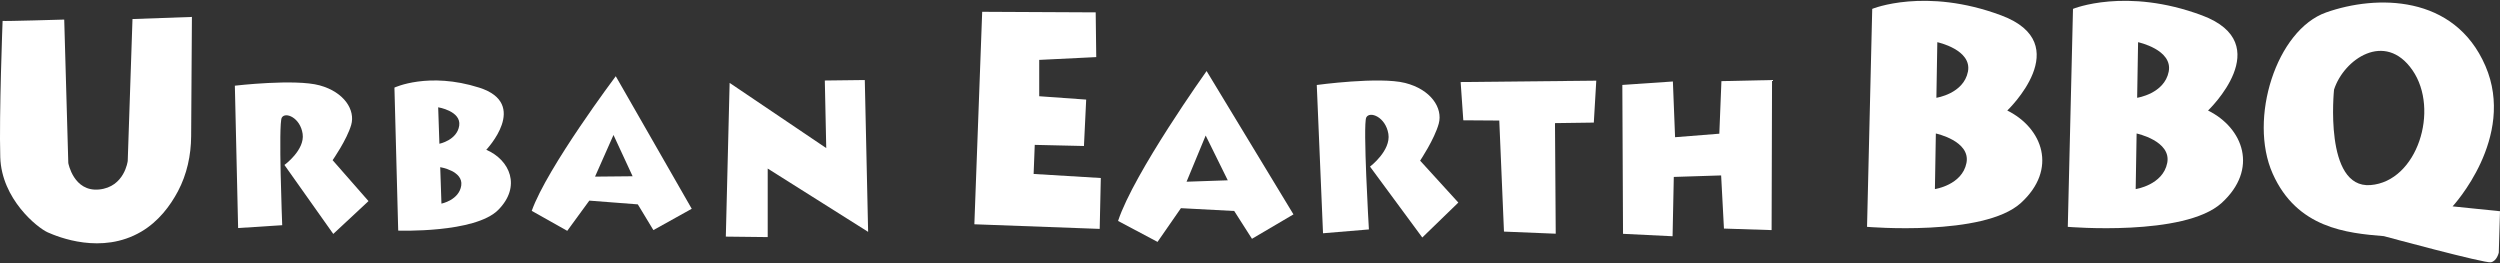 <?xml version="1.0" encoding="UTF-8"?><svg id="uuid-9a946a88-69a1-4678-b6e2-e1b883ef38e9" xmlns="http://www.w3.org/2000/svg" xmlns:xlink="http://www.w3.org/1999/xlink" viewBox="0 0 304 32"><rect x="0" y="0" width="304" height="32" fill="#333333" stroke="none"/><defs><clipPath id="uuid-6014ba4d-5dd7-4b30-b537-08e3583a5800"><rect width="304" height="32" style="fill:none; stroke-width:0px;"/></clipPath></defs><g style="clip-path:url(#uuid-6014ba4d-5dd7-4b30-b537-08e3583a5800);"><path d="m23.338,2.059l-7.227.256-.579,17.255s-.378,3.168-3.482,3.472c-3.105.305-3.745-3.216-3.745-3.216l-.495-17.446s-7.334.219-7.494.163C.317,2.542-.122,14.026.033,19.118c.155,5.093,4.524,8.586,5.772,9.138,1.248.552,6.546,2.747,11.365-.082,2.115-1.242,3.541-3.162,4.474-4.925,1.086-2.051,1.585-4.363,1.6-6.684l.093-14.507Z" style="fill:#fff; stroke-width:0px;"/><path d="m34.263,14.309c.432-.759,2.253-.004,2.538,1.967.285,1.971-2.214,3.784-2.214,3.784l5.939,8.386,4.283-3.993-4.363-4.976s1.729-2.472,2.257-4.282c.528-1.81-.841-3.996-3.832-4.814-2.991-.819-10.313.039-10.313.039l.397,17.31,5.362-.345s-.486-12.316-.054-13.075Z" style="fill:#fff; stroke-width:0px;"/><path d="m170.865,10.087c-3.133-.793-10.746.247-10.746.247l.76,18.031,5.58-.467s-.753-12.824-.318-13.624c.435-.799,2.348-.049,2.684,1.999.336,2.048-2.232,3.987-2.232,3.987l6.357,8.62,4.383-4.247-4.646-5.098s1.752-2.611,2.266-4.508c.514-1.897-.956-4.147-4.089-4.94Z" style="fill:#fff; stroke-width:0px;"/><path d="m59.132,18.212s5.314-5.595-.859-7.556c-6.172-1.96-10.31-.004-10.31-.004l.459,17.39s9.335.327,12.161-2.516c2.826-2.842,1.434-6.063-1.451-7.315Zm-5.849-5.165s2.814.453,2.558,2.228c-.256,1.774-2.409,2.206-2.409,2.206l-.149-4.434Zm.397,11.715l-.149-4.434s2.814.453,2.558,2.228c-.256,1.774-2.409,2.206-2.409,2.206Z" style="fill:#fff; stroke-width:0px;"/><path d="m64.659,25.641l4.318,2.429,2.683-3.674,5.899.455,1.893,3.13,4.664-2.593-9.239-16.121s-8.337,11.097-10.218,16.374Zm12.268-4.208l-4.57.044,2.244-5.064,2.326,5.021Z" style="fill:#fff; stroke-width:0px;"/><path d="m146.723,8.638s-8.846,12.392-10.767,18.229l4.8,2.548,2.844-4.101,6.481.342,2.159,3.381,5.045-2.968-10.563-17.431Zm-2.437,13.457l2.325-5.614,2.685,5.444-5.01.171Z" style="fill:#fff; stroke-width:0px;"/><polygon points="88.26 28.772 93.353 28.83 93.353 20.496 105.564 28.193 105.159 9.732 100.297 9.79 100.471 18.008 88.723 10.079 88.26 28.772" style="fill:#fff; stroke-width:0px;"/><polygon points="133.304 6.943 133.236 1.504 119.434 1.435 118.482 27.272 133.723 27.833 133.859 21.646 125.689 21.153 125.825 17.617 131.808 17.753 132.08 12.11 126.369 11.702 126.369 7.283 133.304 6.943" style="fill:#fff; stroke-width:0px;"/><polygon points="194.107 9.809 177.614 9.977 177.938 14.628 182.313 14.658 182.883 28.162 189.177 28.418 189.086 14.971 193.808 14.907 194.107 9.809" style="fill:#fff; stroke-width:0px;"/><polygon points="209.325 9.866 209.07 16.258 203.689 16.685 203.423 9.909 197.276 10.328 197.36 28.433 203.385 28.727 203.533 21.514 209.29 21.332 209.632 27.794 215.427 27.98 215.48 9.731 209.325 9.866" style="fill:#fff; stroke-width:0px;"/><path d="m244.085,13.44s8.516-8.11-.729-11.567c-9.245-3.455-15.693-.794-15.693-.794l-.631,26.505s14.183,1.211,18.702-2.899c4.519-4.11,2.646-9.119-1.649-11.245Zm-4.964,6.379c-.526,2.681-3.835,3.174-3.835,3.174l.113-6.76s4.249.905,3.723,3.586Zm.179-11.101c-.526,2.681-3.835,3.173-3.835,3.173l.113-6.76s4.249.905,3.723,3.587Z" style="fill:#fff; stroke-width:0px;"/><path d="m268.498,13.44s8.516-8.11-.729-11.567c-9.245-3.455-15.693-.794-15.693-.794l-.632,26.505s14.183,1.211,18.702-2.899c4.519-4.11,2.646-9.119-1.648-11.245Zm-4.964,6.379c-.526,2.681-3.835,3.174-3.835,3.174l.113-6.76s4.249.905,3.723,3.586Zm.179-11.101c-.526,2.681-3.835,3.173-3.835,3.173l.113-6.76s4.249.905,3.723,3.587Z" style="fill:#fff; stroke-width:0px;"/><path d="m302.226,8.017c-3.77-8.723-13.306-8.649-19.368-6.505-6.062,2.144-9.462,12.937-6.505,19.59,2.957,6.653,9.019,7.245,13.528,7.614,0,0,12.272,3.327,13.011,3.179.739-.147.961-1.183.961-1.183l.148-5.026-5.766-.591s7.762-8.354,3.992-17.077Zm-13.972,14.489c-5.692.444-4.435-11.606-4.435-11.606,1.183-3.697,6.21-7.171,9.536-2.366,3.327,4.806.591,13.529-5.101,13.972Z" style="fill:#fff; stroke-width:0px;"/></g></svg>